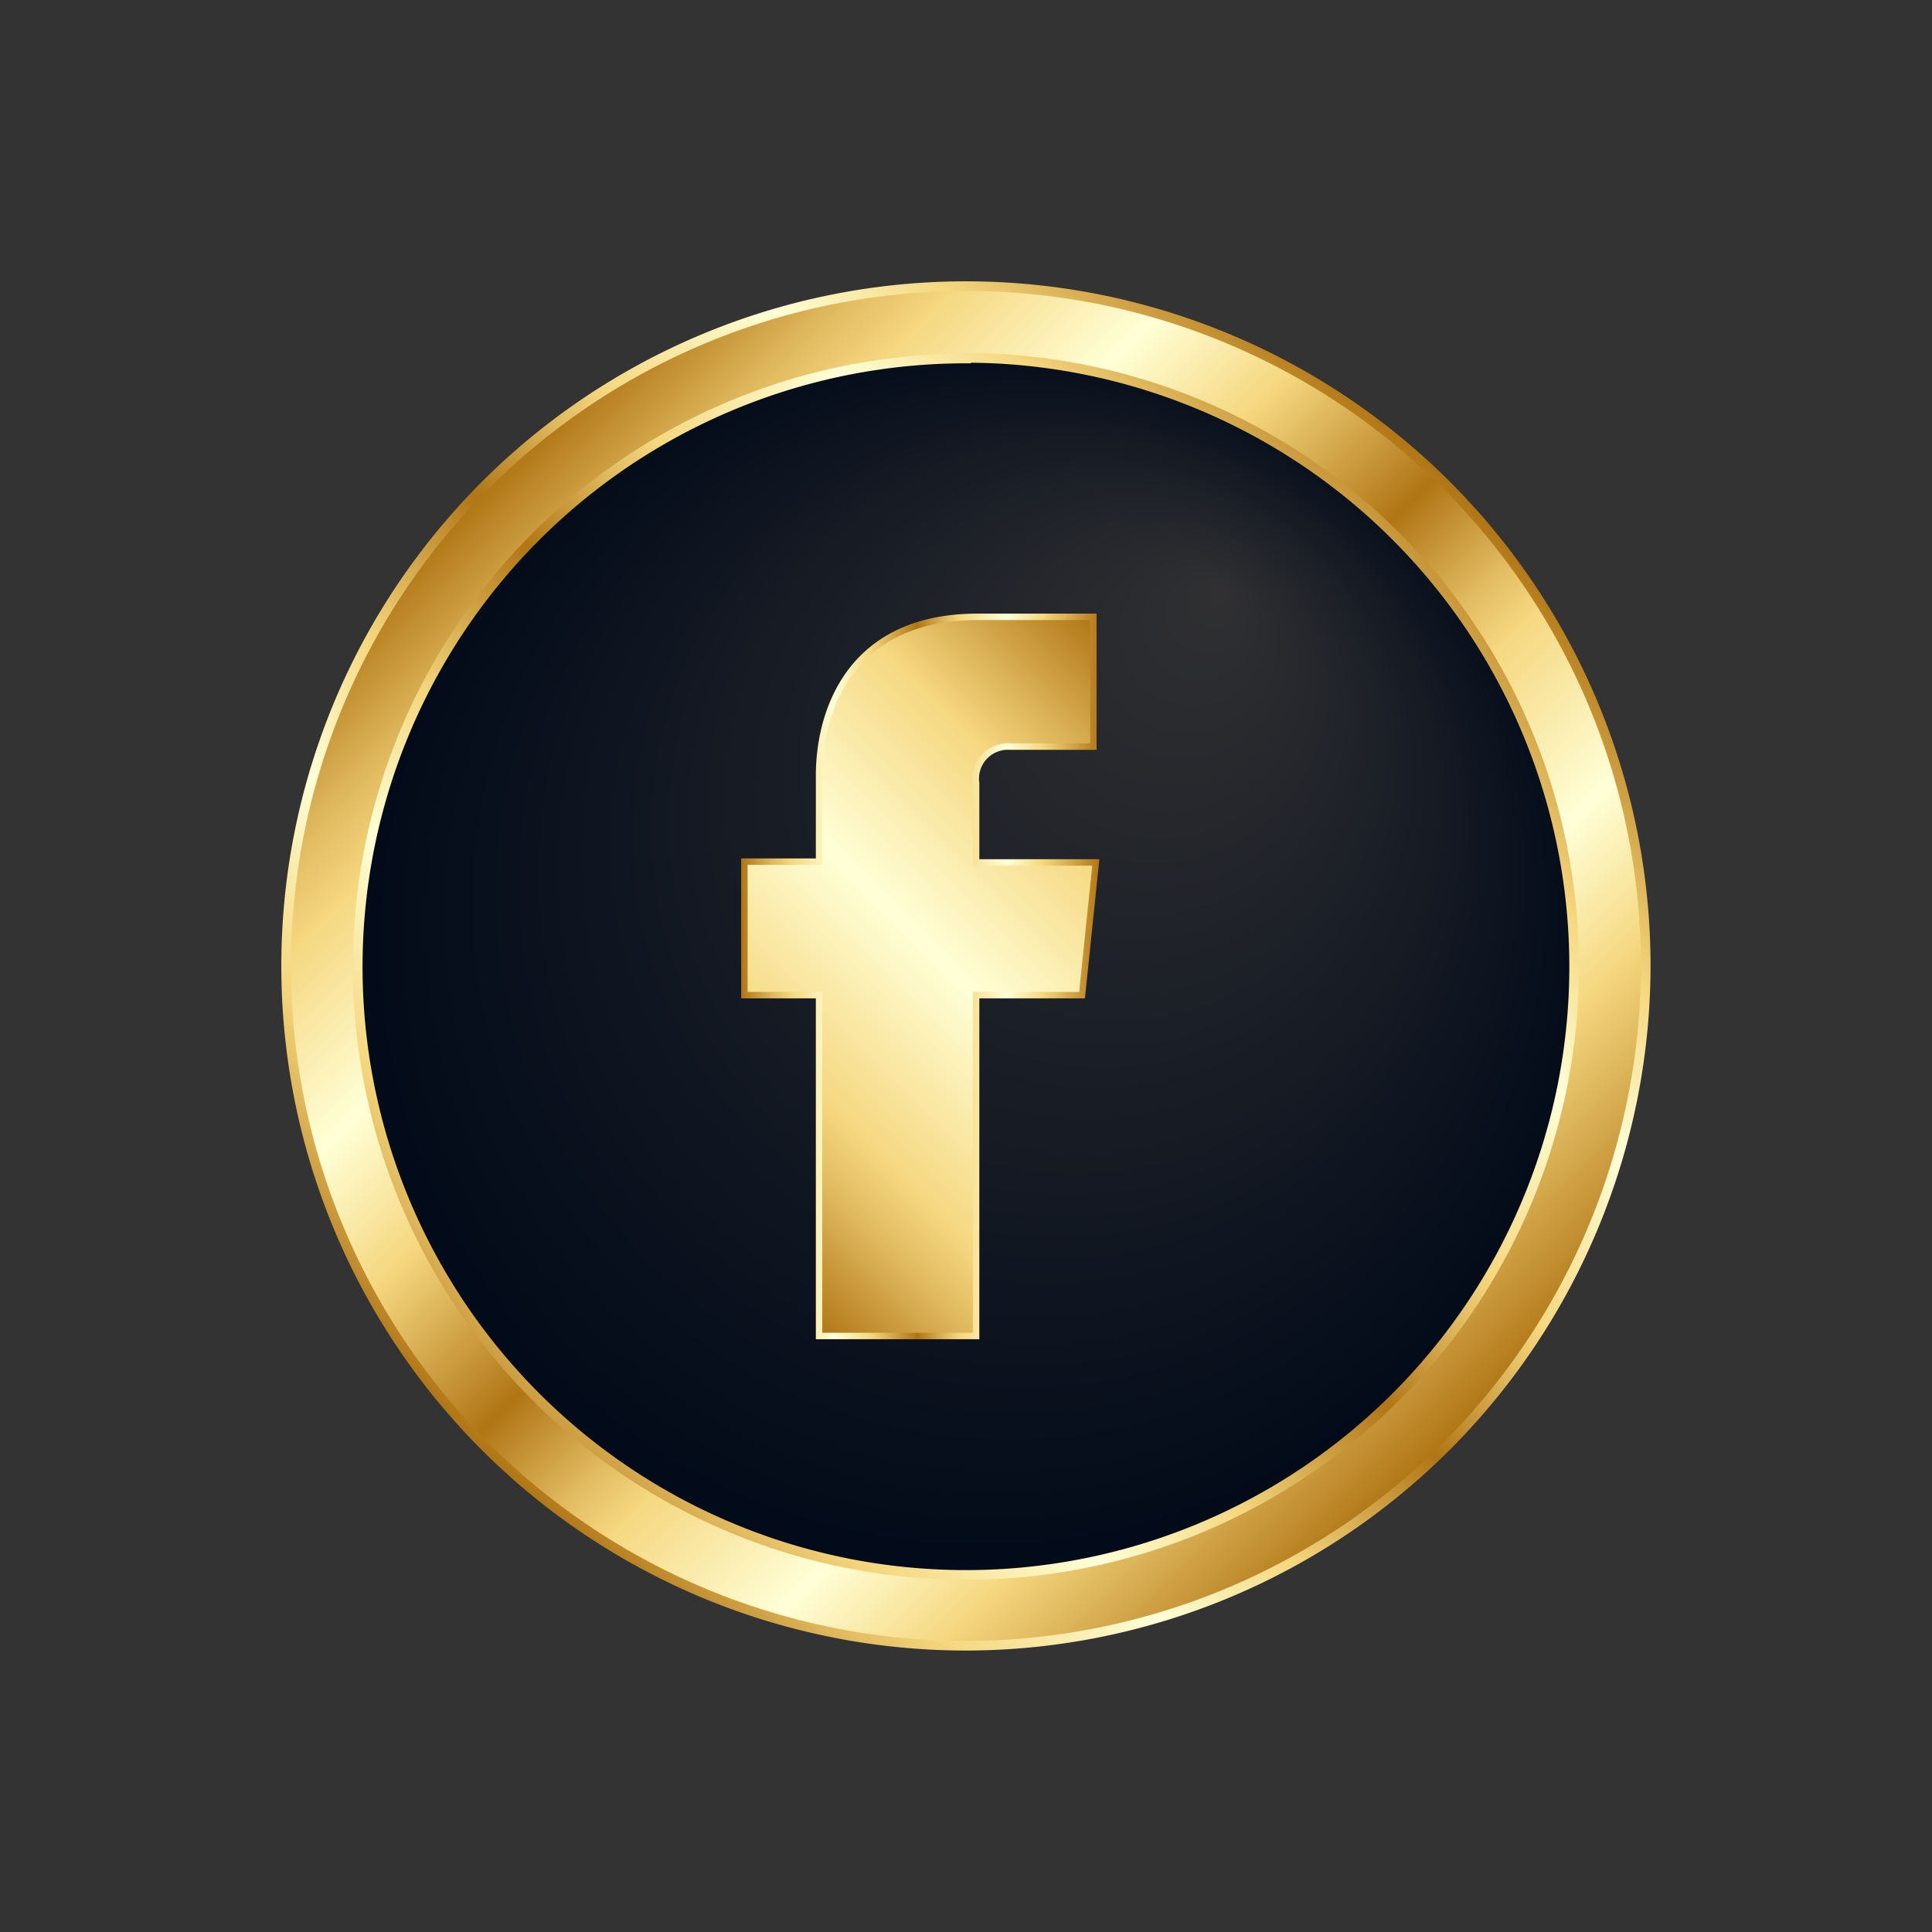 <svg id="Layer_1" data-name="Layer 1" xmlns="http://www.w3.org/2000/svg" xmlns:xlink="http://www.w3.org/1999/xlink" viewBox="0 0 150.09 150.09"><rect x="0" y="0" width="150.09" height="150.09" fill="#333333" stroke="none"/><defs><style>.cls-1{fill:url(#radial-gradient);}.cls-2,.cls-3{stroke-miterlimit:10;}.cls-2{stroke-width:0.75px;fill:url(#linear-gradient);stroke:url(#linear-gradient-2);}.cls-3{stroke-width:0.5px;fill:url(#linear-gradient-3);stroke:url(#linear-gradient-4);}</style><radialGradient id="radial-gradient" cx="75.05" cy="75.05" fx="95.019" fy="45.717" r="50.02" gradientUnits="userSpaceOnUse"><stop offset="0" stop-color="#303032"/><stop offset="1" stop-color="#000918"/></radialGradient><linearGradient id="linear-gradient" x1="37.72" y1="37.72" x2="112.37" y2="112.37" gradientUnits="userSpaceOnUse"><stop offset="0" stop-color="#b07515"/><stop offset="0.09" stop-color="#e1ba60"/><stop offset="0.14" stop-color="#f5d77f"/><stop offset="0.26" stop-color="#ffffd7"/><stop offset="0.36" stop-color="#f5d77f"/><stop offset="0.49" stop-color="#b07515"/><stop offset="0.57" stop-color="#e1ba60"/><stop offset="0.61" stop-color="#f5d77f"/><stop offset="0.74" stop-color="#ffffd7"/><stop offset="0.84" stop-color="#f5d77f"/><stop offset="1" stop-color="#b07515"/></linearGradient><linearGradient id="linear-gradient-2" x1="37.46" y1="112.63" x2="112.63" y2="37.46" xlink:href="#linear-gradient"/><linearGradient id="linear-gradient-3" x1="54.36" y1="94.52" x2="92.95" y2="55.93" gradientUnits="userSpaceOnUse"><stop offset="0" stop-color="#b07515"/><stop offset="0.16" stop-color="#e1ba60"/><stop offset="0.24" stop-color="#f5d77f"/><stop offset="0.5" stop-color="#ffffd7"/><stop offset="0.76" stop-color="#f5d77f"/><stop offset="1" stop-color="#b07515"/></linearGradient><linearGradient id="linear-gradient-4" x1="57.58" y1="75.85" x2="85.48" y2="75.85" xlink:href="#linear-gradient"/></defs><title>facebook_icon</title><rect class="cls-1" x="25.02" y="25.02" width="100.05" height="100.05" rx="50.02"/><path class="cls-2" d="M75.05,127.85a52.81,52.81,0,1,1,52.8-52.8A52.87,52.87,0,0,1,75.05,127.85Zm0-100a47.25,47.25,0,1,0,47.24,47.25A47.3,47.3,0,0,0,75.05,27.8Z"/><path class="cls-3" d="M84.06,77.31H75.83v26.48H63.63V77.31h-5.8V66.94h5.8V60.23c0-4.8,2.28-12.31,12.31-12.31l9,0V58H78.42a2.49,2.49,0,0,0-2.59,2.83V67h9.3Zm1.42.31"/></svg>
